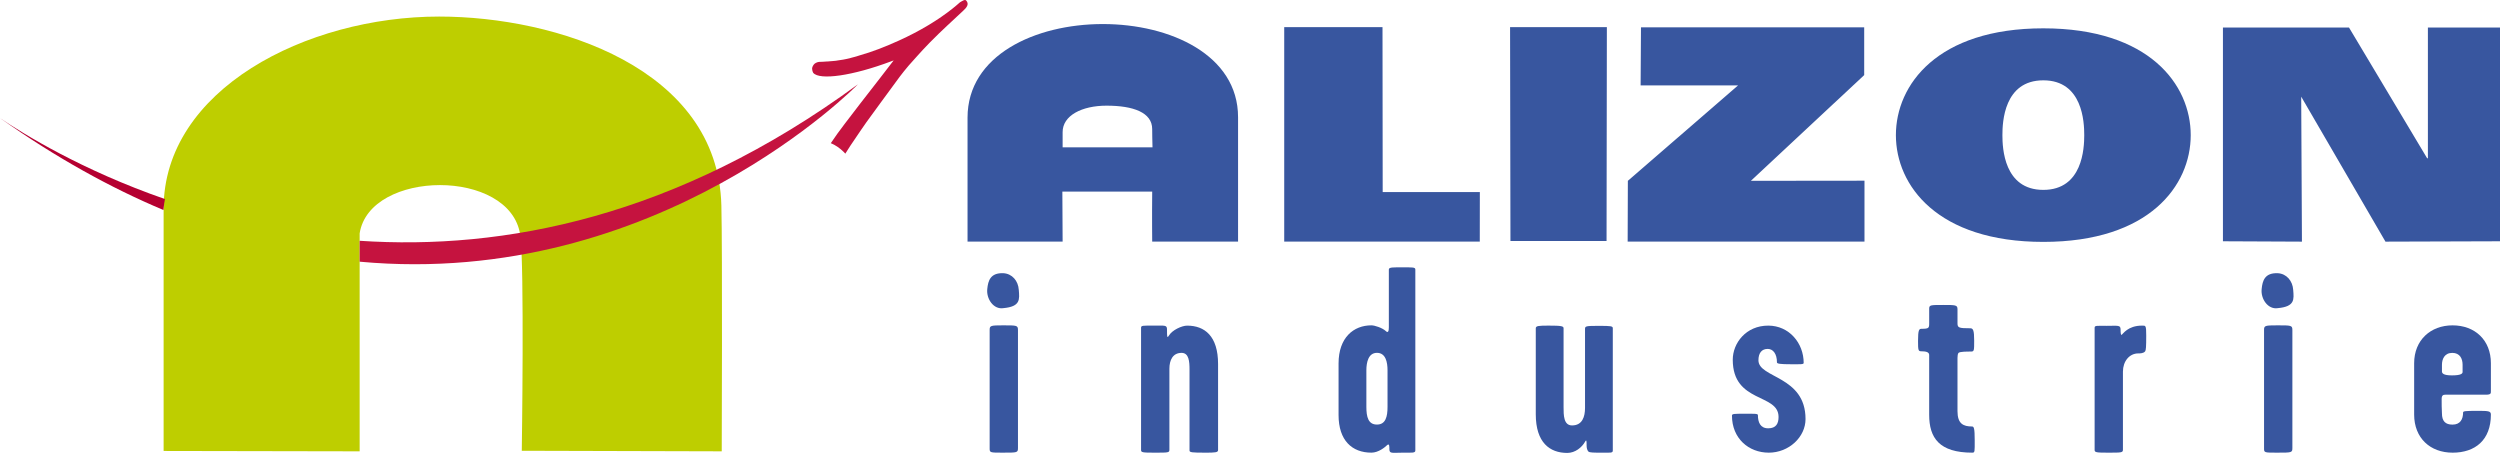 <?xml version="1.0" encoding="UTF-8"?><svg xmlns="http://www.w3.org/2000/svg" viewBox="0 0 262.078 47.481"><defs><style>.d{fill:#b50031;}.e{fill:#38569f;}.f{fill:#bece00;}.g{fill:#c5133f;}</style></defs><g id="a"/><g id="b"><g id="c"><g><g><path class="e" d="M105.189,32.303c-1.027,.168-1.803-.971-1.693-1.999,.084-.886,.333-1.718,1.693-1.664,.917,.054,1.554,.803,1.611,1.747,.081,1.001,.193,1.749-1.611,1.916m-.027,15.15c-1.389,0-1.416,0-1.416-.445v-12.43c0-.444,.112-.472,1.416-.472,1.442,0,1.553,0,1.553,.5v12.347c0,.499-.055,.499-1.553,.499"/><path class="e" d="M126.307,47.453c-1.33,0-1.608-.028-1.608-.22v-8.492c0-.833-.056-1.749-.834-1.749-.914,0-1.275,.75-1.275,1.664v8.494c0,.303-.111,.303-1.584,.303-1.247,0-1.387-.028-1.387-.278v-12.818c0-.25,.222-.222,1.248-.222,1.277,0,1.472-.083,1.472,.416,0,.723,0,.945,.193,.639,.334-.583,1.36-1.054,1.916-1.054,1.83,0,3.244,1.082,3.244,4.024v9.017c0,.25-.248,.278-1.386,.278"/><path class="e" d="M147.092,47.453c-1.135,0-1.442,.138-1.442-.361,0-.331,0-.611-.222-.442-.22,.219-.913,.802-1.664,.802-2.025,0-3.441-1.277-3.441-3.941v-5.41c0-2.72,1.581-3.996,3.441-3.996,.332,0,1.137,.25,1.525,.611,.196,.193,.305,.055,.305-.389v-6.078c0-.25,.473-.222,1.416-.222,1.027,0,1.361-.028,1.361,.222v18.982c0,.278-.389,.22-1.279,.22m-1.636-8.63c0-.86-.194-1.832-1.11-1.832-.886,0-1.108,.971-1.108,1.832v3.832c0,1.052,.193,1.855,1.108,1.855s1.11-.831,1.11-1.855v-3.832Z"/><path class="e" d="M167.851,47.453c-.775,0-1.165,0-1.33-.109-.139-.141-.196-.39-.196-.665,0-.417,0-.668-.165-.364-.334,.586-1.027,1.166-1.863,1.166-1.83,0-3.3-1.08-3.3-4.052v-9.018c0-.251,.306-.277,1.359-.277,1.333,0,1.555,.055,1.555,.277v8.269c0,.832,0,1.918,.889,1.918,1.082,0,1.36-.918,1.36-1.835v-8.267c0-.306,.055-.336,1.469-.336,1.276,0,1.443,.03,1.443,.251v12.821c0,.278-.249,.22-1.22,.22"/><path class="e" d="M185.422,47.453c-2.112,0-3.858-1.499-3.858-3.885,0-.195,.22-.195,1.274-.195,1.027,0,1.446-.026,1.446,.139,0,.75,.247,1.388,1.079,1.388s1.085-.5,1.085-1.193c0-2.495-4.801-1.416-4.801-5.994,0-1.747,1.387-3.579,3.717-3.579,2.195,0,3.718,1.832,3.718,3.911,0,.167-.332,.139-1.329,.139-1.139,0-1.473-.055-1.473-.194,0-.916-.415-1.414-.97-1.414-.612,0-.971,.415-.971,1.193,0,1.886,4.937,1.61,4.937,6.16,0,1.889-1.746,3.524-3.853,3.524"/><path class="e" d="M206.758,47.453c-3.467,0-4.52-1.552-4.52-3.967v-6.272c0-.305-.336-.389-.834-.389-.304,0-.334-.109-.334-1.08,0-1.166,.114-1.277,.361-1.277,.777,0,.808-.083,.808-.582v-1.528c0-.389,.137-.389,1.469-.389,1.304,0,1.499,0,1.499,.446v1.471c0,.472,.139,.526,1.332,.526,.307,0,.416,.195,.416,1.305,0,1.026,0,1.136-.334,1.136-.415,0-1.166,0-1.304,.139-.083,.083-.111,.334-.111,.528v5.577c0,1.332,.612,1.611,1.529,1.611,.193,0,.276,.192,.276,1.442,0,1.193,.025,1.302-.253,1.302"/><path class="e" d="M224.881,36.825c-.165,.223-.526,.223-.721,.223-.942,0-1.61,.832-1.61,1.914v8.188c0,.303-.165,.303-1.58,.303-1.193,0-1.388-.028-1.388-.278v-12.818c0-.251,.248-.199,1.246-.199,1.224,0,1.474-.106,1.474,.392,0,.334,.025,.584,.112,.556,.136-.084,.637-.971,2.134-.971,.39,0,.443-.056,.443,1.054,0,1.165-.028,1.527-.111,1.636"/><path class="e" d="M238.786,32.303c-1.027,.168-1.805-.971-1.694-1.999,.083-.886,.331-1.718,1.694-1.664,.915,.054,1.552,.803,1.612,1.747,.081,1.001,.194,1.749-1.612,1.916m-.029,15.15c-1.388,0-1.414,0-1.414-.445v-12.43c0-.444,.111-.472,1.414-.472,1.444,0,1.556,0,1.556,.5v12.347c0,.499-.057,.499-1.556,.499"/><path class="e" d="M257.102,47.453c-2.332,0-4.024-1.524-4.024-3.995v-5.383c0-2.414,1.721-3.968,4.024-3.968,2.357,0,4.021,1.554,4.021,3.968v2.885c0,.276,.031,.417-.554,.417h-4.219c-.219,0-.388,.056-.388,.447,0,.525,0,.996,.03,1.496,0,.83,.357,1.193,1.109,1.193,.805,0,1.108-.554,1.108-1.275,0-.139,.252-.167,1.392-.167,1.246,0,1.522,0,1.522,.389,0,2.664-1.634,3.995-4.021,3.995m1.055-9.212c0-.639-.278-1.249-1.08-1.249-.808,0-1.084,.639-1.084,1.249v.693c0,.194,.139,.417,1.053,.417,1.027,0,1.11-.223,1.11-.361v-.749Z"/><polyline class="e" points="241.315 25.332 233.033 25.293 233.033 2.889 246.25 2.889 254.439 16.588 254.519 16.588 254.519 2.889 262.078 2.889 262.078 25.293 250.071 25.332 241.238 10.134"/><polygon class="e" points="134.626 2.847 134.626 25.328 155.127 25.328 155.134 20.132 144.949 20.132 144.93 2.847 134.626 2.847"/><polygon class="e" points="158.342 25.262 168.417 25.262 168.45 2.847 158.303 2.847 158.342 25.262"/><path class="e" d="M214.203,19.906c4.132,0,4.291-4.386,4.291-5.739s-.159-5.746-4.291-5.746-4.288,4.394-4.288,5.746,.157,5.739,4.288,5.739m0-16.936c11.111,0,15.453,5.913,15.453,11.196s-4.342,11.192-15.453,11.192-15.454-5.917-15.454-11.192,4.342-11.196,15.454-11.196"/><path class="e" d="M129.787,12.283c0-13.01-28.359-13.036-28.359,.05v12.994l9.968,.003-.028-5.243h9.418c-.029,2.756,0,5.24,0,5.24h9.002V12.283Zm-18.391,1.584c-.014-1.76,2.026-2.79,4.606-2.79,2.806,0,4.783,.717,4.783,2.454,0,.211,.013,1.469,.033,1.912h-9.422v-1.576Z"/><polygon class="e" points="195.426 2.868 195.426 7.872 183.547 18.955 195.456 18.942 195.456 25.328 170.629 25.328 170.65 18.955 182.206 8.95 171.988 8.95 172.026 2.868 195.426 2.868"/></g><g><path class="g" d="M101.28,.051c-.135-.147-.41,.058-.65,.195-.242,.218-.507,.437-.783,.659-1.464,1.167-3.388,2.34-5.607,3.345-1.461,.661-2.812,1.191-4.148,1.563-.226,.083-.411,.123-.482,.147-.023,.009-.146,.044-.328,.086-.091,.023-.142,.045-.22,.063-.022,.005-.149,.03-.325,.073-.132,.032-.261,.055-.343,.068-.026,.004-.153,.02-.29,.044-.094,.017-.241,.035-.263,.04-.296,.055-.118,.02-.51,.063-.143,.015-.214,.02-.334,.027-.024,.002-.108,.011-.205,.018-.017,0-.051,0-.085,.001-.296,.027-.579,.039-.851,.045-.09,.018-.21,.036-.324,.101-.047,.028-.098,.053-.145,.096-.139,.13-.24,.338-.251,.468-.003,.03,.002,.058,.002,.087,.004,.146,.045,.278,.112,.395,.675,.81,4.16,.303,8.145-1.196l.289-.107c-.049,.096-2.758,3.553-3.477,4.49-1.482,1.929-2.144,2.794-2.44,3.215-.272,.383-.517,.73-.672,.972,.451,.18,.941,.503,1.388,.954,.048,.048,.087,.097,.131,.145,.154-.243,.461-.724,.527-.826,.52-.799,1.682-2.462,1.683-2.466,.856-1.159,2.065-2.855,3.479-4.754,.279-.375,.62-.792,.963-1.199,.356-.383,1.199-1.376,2.198-2.396,1.248-1.274,2.669-2.55,3.337-3.182,.063-.06,.122-.117,.171-.16,.34-.309,.67-.686,.308-1.076"/><path class="f" d="M46.031,1.736c-13.937,0-28.879,7.674-28.879,20.114v25.425l20.55,.039V24.47c.52-3.348,4.47-5.067,8.422-5.067s7.9,1.72,8.415,5.239c.445,3.06,.16,22.613,.16,22.613l20.961,.058s.081-21.099-.038-25.768c-.365-14.403-17.301-19.809-29.59-19.809"/><path class="d" d="M17.211,21.34c.022-.16,.056-.315,.082-.472C8.572,17.838,2.457,14.043,0,12.378c5.887,4.162,11.612,7.321,17.132,9.637,.025-.242,.051-.472,.079-.675"/><path class="g" d="M37.702,25.241v2.192c31.307,2.888,52.235-18.594,52.235-18.594-19.061,13.998-37.223,17.405-52.235,16.403"/></g></g></g></g></svg>